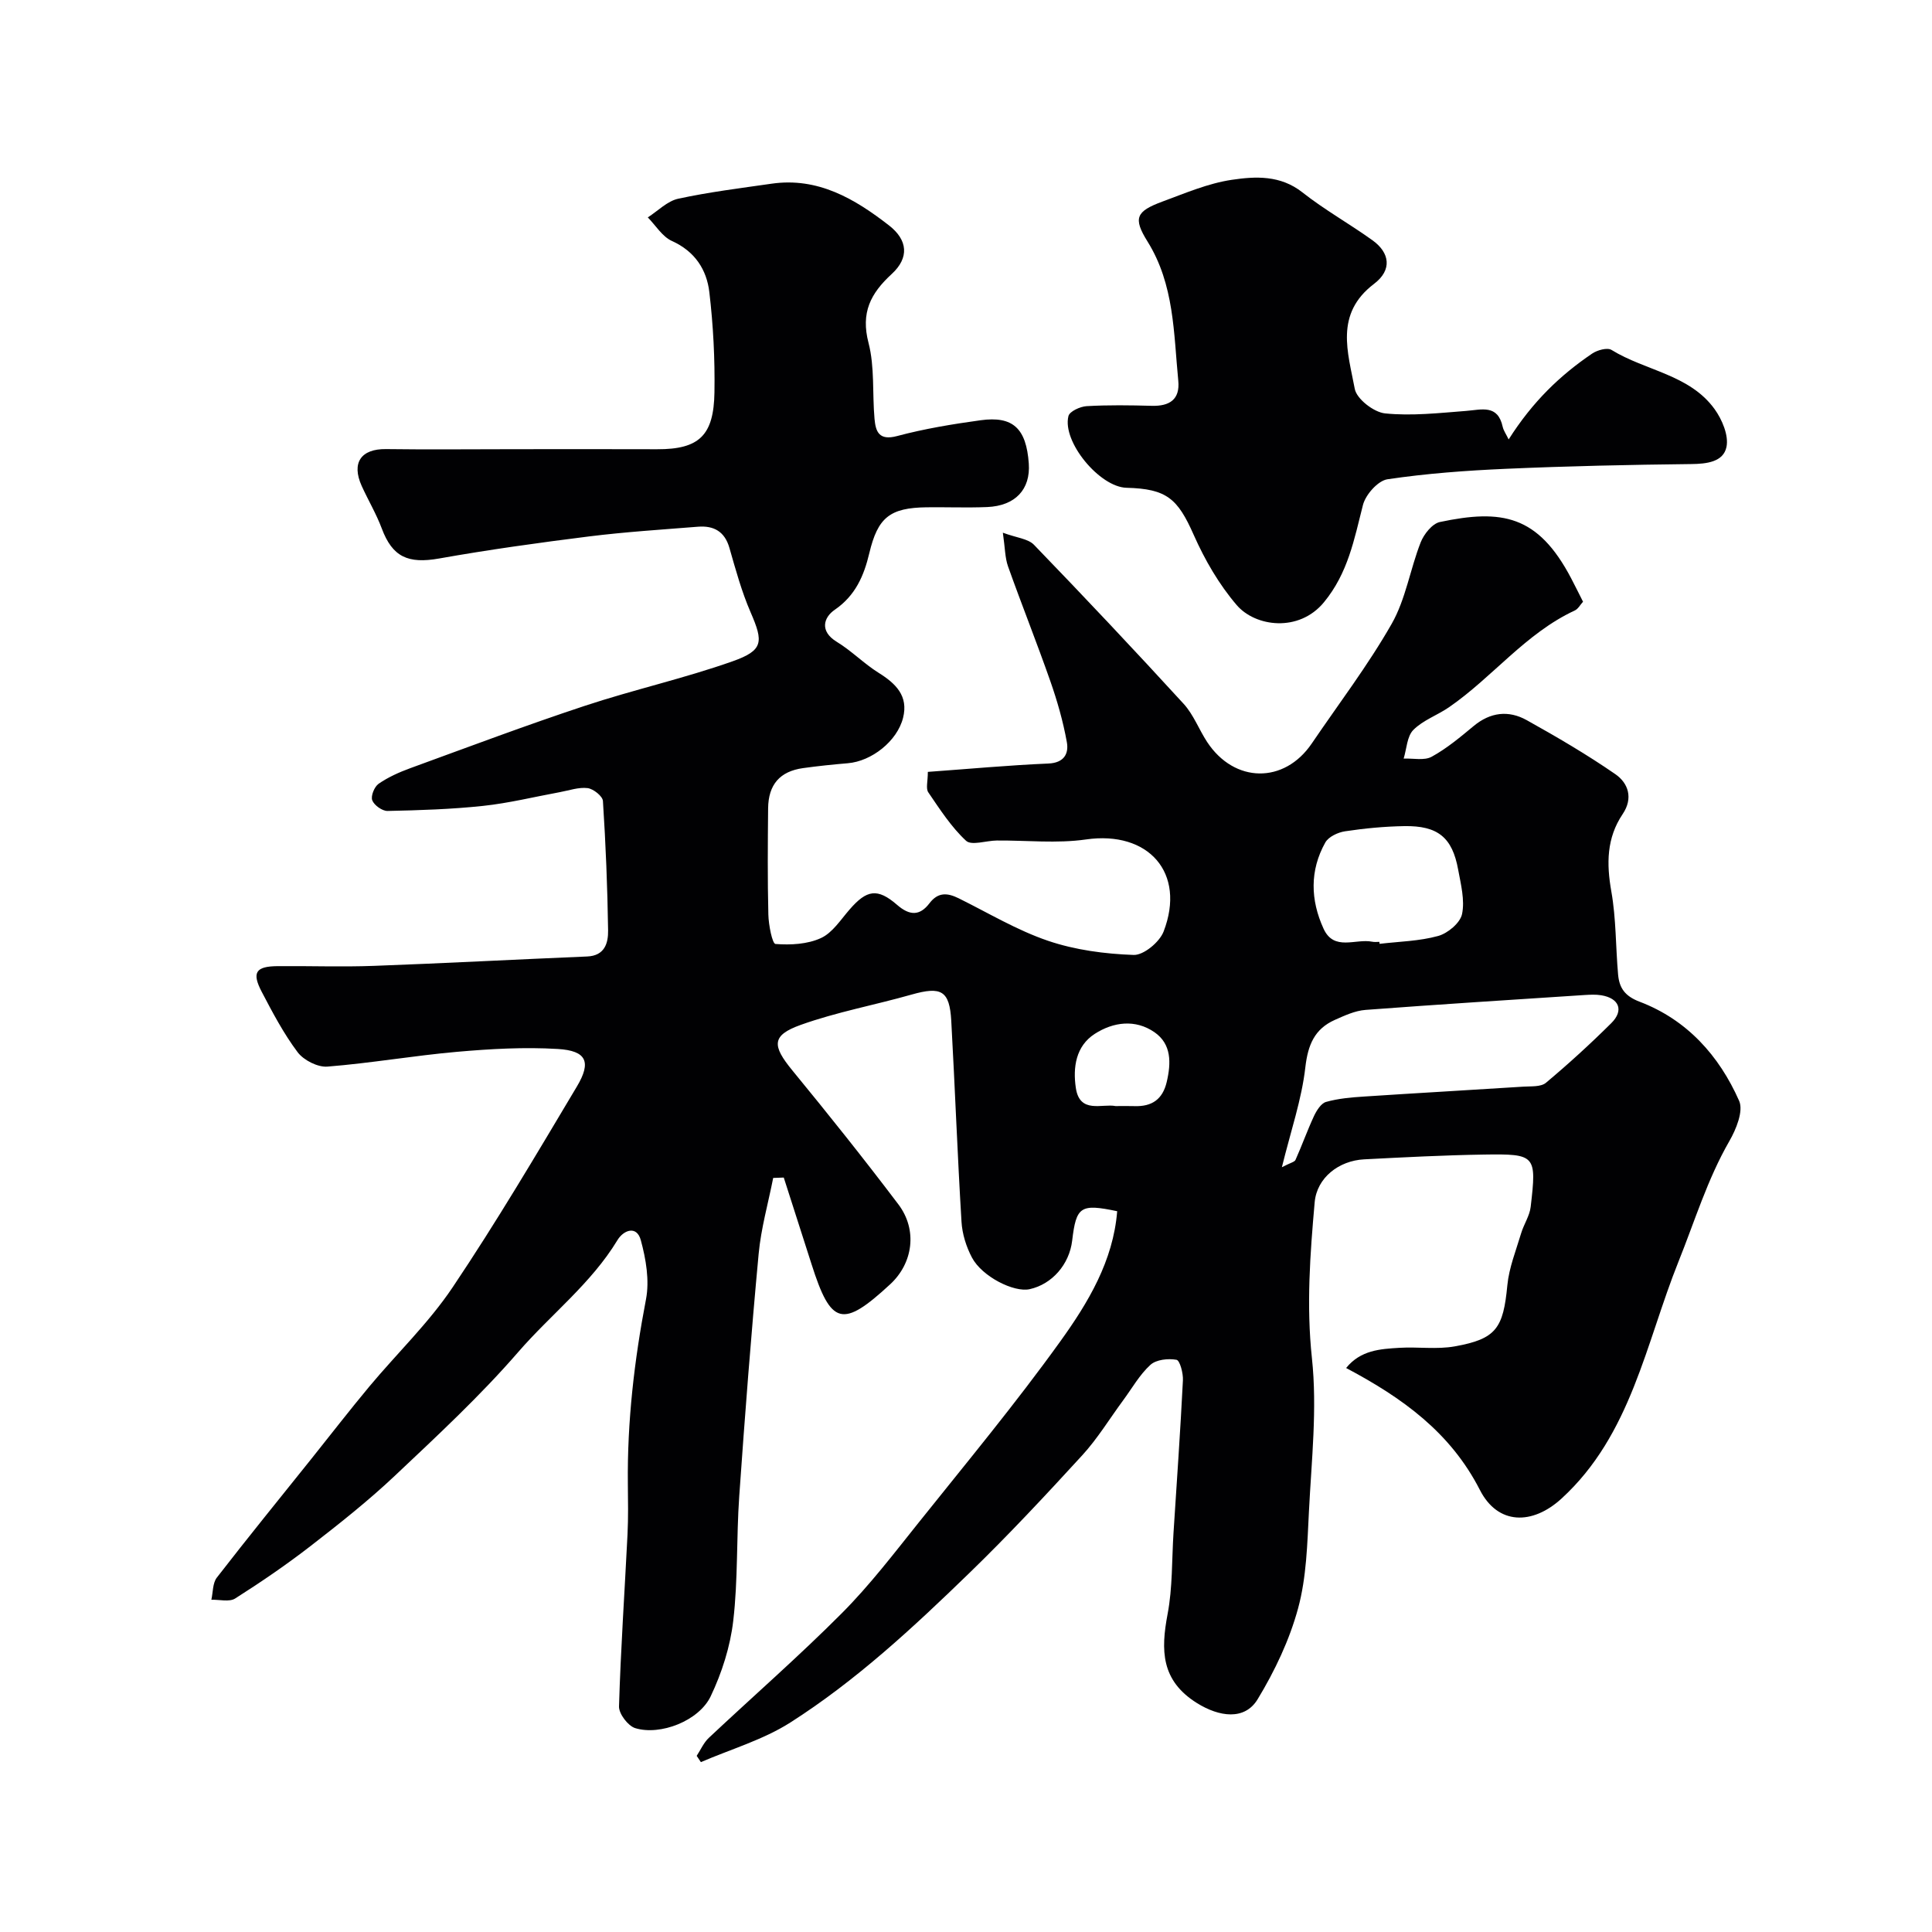 <svg enable-background="new 0 0 400 400" viewBox="0 0 400 400" xmlns="http://www.w3.org/2000/svg"><g fill="#010103"><path d="m192.1 159.81c8.6-.62 16.77-1.38 24.96-1.73 3.28-.14 4.24-2.08 3.82-4.42-.77-4.28-1.98-8.52-3.42-12.63-2.79-7.97-5.93-15.82-8.76-23.77-.63-1.78-.61-3.79-1.07-6.97 2.84 1.06 5.22 1.23 6.45 2.51 10.47 10.84 20.81 21.81 30.98 32.92 2.05 2.24 3.17 5.32 4.87 7.91 5.64 8.56 15.97 8.68 21.65.31 5.58-8.22 11.64-16.17 16.55-24.78 2.91-5.1 3.82-11.31 6.01-16.88.67-1.7 2.39-3.86 3.96-4.2 12.84-2.71 20.31-1.45 27.19 11.65.83 1.58 1.61 3.18 2.46 4.85-.57.62-1.01 1.49-1.7 1.81-10.19 4.73-17.02 13.81-26.04 20.03-2.41 1.66-5.38 2.68-7.39 4.7-1.32 1.33-1.38 3.91-2.01 5.94 1.96-.09 4.27.46 5.81-.39 3.12-1.71 5.92-4.06 8.68-6.35 3.46-2.88 7.24-3.31 10.99-1.22 6.26 3.49 12.47 7.12 18.36 11.19 2.66 1.84 3.73 4.95 1.51 8.25-3.34 4.96-3.37 10.27-2.35 16.03 1 5.64.89 11.47 1.4 17.21.25 2.74 1.37 4.44 4.44 5.61 9.8 3.72 16.48 11.16 20.62 20.53.93 2.11-.62 5.9-2.03 8.34-4.56 7.93-7.16 16.57-10.53 24.95-6.77 16.86-9.78 35.84-24.21 49.05-6.02 5.51-13.18 5.52-16.91-1.79-6.11-11.95-16.07-19.08-27.69-25.24 3.01-3.72 7.09-3.94 11.05-4.18 3.82-.23 7.74.37 11.46-.3 8.6-1.54 10.02-3.77 10.87-12.65.35-3.64 1.79-7.19 2.85-10.75.55-1.86 1.76-3.6 1.98-5.48 1.25-10.73 1.06-10.99-9.68-10.83-8.27.13-16.54.56-24.8.99-5.23.27-9.78 3.79-10.24 8.88-.95 10.72-1.74 21.37-.57 32.28 1.12 10.45-.09 21.18-.62 31.76-.34 6.71-.5 13.61-2.24 20.02-1.78 6.57-4.83 12.99-8.38 18.84-2.69 4.44-7.97 3.66-12.57.79-7.46-4.67-7.49-10.94-6.07-18.44 1.04-5.47.86-11.17 1.22-16.77.68-10.53 1.42-21.06 1.95-31.6.08-1.47-.63-4.14-1.33-4.26-1.73-.31-4.2-.05-5.4 1.05-2.25 2.05-3.81 4.86-5.65 7.35-2.81 3.81-5.29 7.91-8.47 11.38-7.62 8.32-15.33 16.58-23.43 24.43-11.56 11.21-23.4 22.22-37.02 30.9-5.63 3.58-12.3 5.51-18.5 8.19-.29-.43-.58-.86-.87-1.3.83-1.26 1.45-2.73 2.52-3.73 9.16-8.61 18.66-16.89 27.52-25.79 5.78-5.8 10.8-12.38 15.93-18.79 9.92-12.41 20.08-24.65 29.34-37.54 5.72-7.96 10.93-16.6 11.75-26.91-7.62-1.6-8.48-.99-9.32 6.1-.59 4.92-4.17 9.02-8.8 10.04-3.26.72-9.87-2.61-11.95-6.55-1.18-2.23-2.01-4.88-2.16-7.39-.84-13.86-1.35-27.73-2.12-41.6-.35-6.29-2.06-7.2-8.23-5.45-7.63 2.17-15.52 3.61-22.96 6.28-6.05 2.17-5.92 4.29-1.71 9.42 7.48 9.11 14.84 18.33 21.95 27.73 4 5.29 3.03 12.18-1.69 16.54-9.89 9.14-12.26 8.53-16.3-4.19-1.9-5.97-3.82-11.93-5.74-17.9-.73.03-1.46.05-2.19.08-1.03 5.24-2.52 10.43-3.01 15.72-1.56 16.71-2.85 33.45-4.02 50.2-.6 8.58-.24 17.25-1.24 25.77-.62 5.34-2.35 10.76-4.67 15.63-2.43 5.09-10.44 8.19-15.63 6.59-1.49-.46-3.4-2.98-3.35-4.5.35-11.88 1.17-23.74 1.76-35.61.17-3.49.11-7 .07-10.5-.14-12.87 1.33-25.55 3.76-38.2.74-3.88-.01-8.29-1.07-12.19-.85-3.17-3.6-2.1-4.84-.04-5.44 8.99-13.79 15.38-20.55 23.18-7.88 9.09-16.78 17.34-25.55 25.62-5.48 5.17-11.43 9.88-17.39 14.5-5.02 3.89-10.29 7.49-15.66 10.9-1.21.77-3.27.21-4.93.26.35-1.55.25-3.44 1.13-4.58 6.42-8.29 13.03-16.42 19.58-24.6 3.99-4.99 7.9-10.05 11.99-14.96 5.73-6.87 12.3-13.16 17.25-20.54 9.08-13.52 17.38-27.58 25.73-41.58 3.05-5.11 1.98-7.41-3.94-7.77-6.93-.42-13.96-.02-20.9.59-8.96.79-17.85 2.35-26.81 3.06-2.01.16-4.91-1.32-6.16-2.97-2.9-3.86-5.19-8.21-7.44-12.51-2.1-4.01-1.24-5.28 3.27-5.32 6.67-.06 13.34.19 20-.06 14.71-.54 29.4-1.33 44.1-1.94 3.66-.15 4.38-2.8 4.34-5.41-.13-8.93-.49-17.87-1.07-26.78-.06-1-1.98-2.52-3.17-2.67-1.86-.23-3.84.49-5.77.84-5.28.97-10.53 2.27-15.86 2.84-6.56.7-13.19.91-19.79 1.05-1.1.02-2.78-1.18-3.17-2.21-.34-.88.44-2.81 1.32-3.42 1.97-1.36 4.24-2.38 6.51-3.21 12.03-4.39 24.01-8.9 36.16-12.92 10.12-3.35 20.59-5.68 30.63-9.23 6.4-2.27 6.37-4.02 3.72-10.13-1.86-4.28-3.1-8.84-4.39-13.34-.98-3.42-3.25-4.64-6.49-4.39-7.53.6-15.08 1.08-22.56 2.01-10.38 1.3-20.75 2.74-31.05 4.57-6.44 1.14-9.67-.31-11.88-6.22-1.13-3.02-2.81-5.84-4.15-8.79-2.18-4.82-.13-7.71 5.03-7.64 8.89.12 17.75.02 26.61.02 9.83 0 19.66-.03 29.5.01 8.83.04 11.75-2.95 11.89-11.79.11-6.91-.25-13.88-1.06-20.74-.55-4.67-3-8.45-7.75-10.59-1.99-.9-3.35-3.21-4.99-4.88 2.09-1.34 4.03-3.38 6.31-3.87 6.37-1.38 12.87-2.18 19.33-3.11 9.59-1.38 17.21 3.13 24.31 8.65 3.88 3.02 4.21 6.68.56 10.04-4.41 4.05-6.44 8.02-4.81 14.28 1.3 5.01.77 10.48 1.24 15.72.24 2.64.92 4.56 4.67 3.56 5.65-1.51 11.47-2.47 17.28-3.27 6.73-.93 9.47 1.7 9.99 8.95.38 5.35-2.78 8.77-8.62 9.02-4.16.17-8.33 0-12.5.05-7.66.09-10.14 2.11-11.9 9.5-1.11 4.67-2.86 8.77-7.17 11.73-2.26 1.55-3.19 4.41.43 6.62 3.06 1.86 5.63 4.52 8.67 6.42 3.57 2.23 6.2 4.79 5.06 9.32-1.22 4.84-6.52 8.99-11.44 9.4-3.1.26-6.19.58-9.27 1.01-4.79.67-7.18 3.4-7.23 8.34-.07 7.33-.13 14.67.05 21.99.05 2.14.81 6.03 1.48 6.08 3.12.24 6.61.06 9.4-1.22 2.39-1.09 4.09-3.8 5.95-5.93 3.53-4.06 5.74-4.49 9.82-.95 2.61 2.27 4.7 2.3 6.7-.32 1.79-2.36 3.73-2.18 6.05-1.04 6.13 3.03 12.08 6.62 18.5 8.8 5.62 1.91 11.77 2.72 17.73 2.93 2.07.07 5.36-2.66 6.2-4.84 4.69-12.18-3.15-20.93-16.07-19.07-6.04.87-12.31.17-18.47.22-2.18.02-5.23 1.1-6.36.05-3.06-2.84-5.41-6.5-7.8-10-.57-.79-.11-2.26-.11-4.26zm73.3 81.85c1.78-.93 2.63-1.08 2.82-1.52 1.34-2.99 2.44-6.09 3.82-9.06.54-1.15 1.47-2.65 2.51-2.94 2.52-.71 5.2-.94 7.83-1.11 11-.73 22.01-1.34 33.01-2.05 1.59-.1 3.63.08 4.68-.8 4.68-3.92 9.2-8.05 13.53-12.35 2.65-2.63 1.64-5.16-2.07-5.77-1.14-.19-2.33-.12-3.49-.05-15.11.99-30.22 1.94-45.32 3.08-2.17.16-4.33 1.17-6.36 2.07-4.18 1.87-5.56 5.13-6.1 9.79-.75 6.65-2.99 13.11-4.86 20.71zm20.18-46.66c.02.14.03.27.05.41 4.06-.48 8.23-.55 12.13-1.63 1.99-.55 4.56-2.7 4.94-4.53.6-2.88-.24-6.14-.8-9.18-1.21-6.69-4.2-9.15-11.19-9.03-4.09.07-8.19.46-12.23 1.07-1.48.22-3.42 1.13-4.09 2.32-3.25 5.8-3.08 11.91-.36 17.85 2.16 4.72 6.64 2 10.06 2.69.48.11 1 .03 1.49.03zm-54.61 34c1.6 0 2.76-.03 3.92.01 3.58.12 5.82-1.38 6.67-5.01.92-3.93 1.01-7.83-2.54-10.29-3.96-2.74-8.53-2.13-12.36.34-3.93 2.53-4.55 6.95-3.92 11.19.8 5.43 5.45 3.21 8.23 3.76z"/><path d="m312.35 90.98c4.99-7.87 10.69-13.3 17.28-17.77 1.07-.73 3.15-1.3 4.02-.76 7 4.32 16.14 5.07 21.33 12.24 1.56 2.16 2.96 5.47 2.47 7.84-.64 3.1-4.06 3.52-7.33 3.55-12.77.14-25.54.42-38.3.98-8.21.36-16.45.96-24.57 2.17-1.97.3-4.53 3.19-5.07 5.34-1.81 7.1-3.08 14.06-8.07 20.12-5.2 6.31-14.22 5.07-18.06.59-3.66-4.27-6.61-9.36-8.9-14.53-3.32-7.51-5.58-9.55-13.92-9.76-5.55-.14-13.36-9.53-12.02-14.85.24-.97 2.42-1.97 3.76-2.05 4.49-.26 9-.19 13.49-.07 3.68.1 5.87-1.3 5.49-5.19-.96-9.85-.81-19.91-6.37-28.83-3.03-4.86-2.36-6.25 3.07-8.26 4.72-1.74 9.46-3.78 14.37-4.51s10.07-1 14.63 2.6c4.59 3.62 9.75 6.5 14.51 9.92 3.59 2.58 4.12 6.14.32 9.02-8.22 6.24-5.39 14.22-3.99 21.74.39 2.09 3.95 4.85 6.28 5.08 5.51.56 11.16-.08 16.73-.51 3.25-.25 6.6-1.42 7.62 3.3.19.81.72 1.53 1.23 2.6z"/></g></svg>